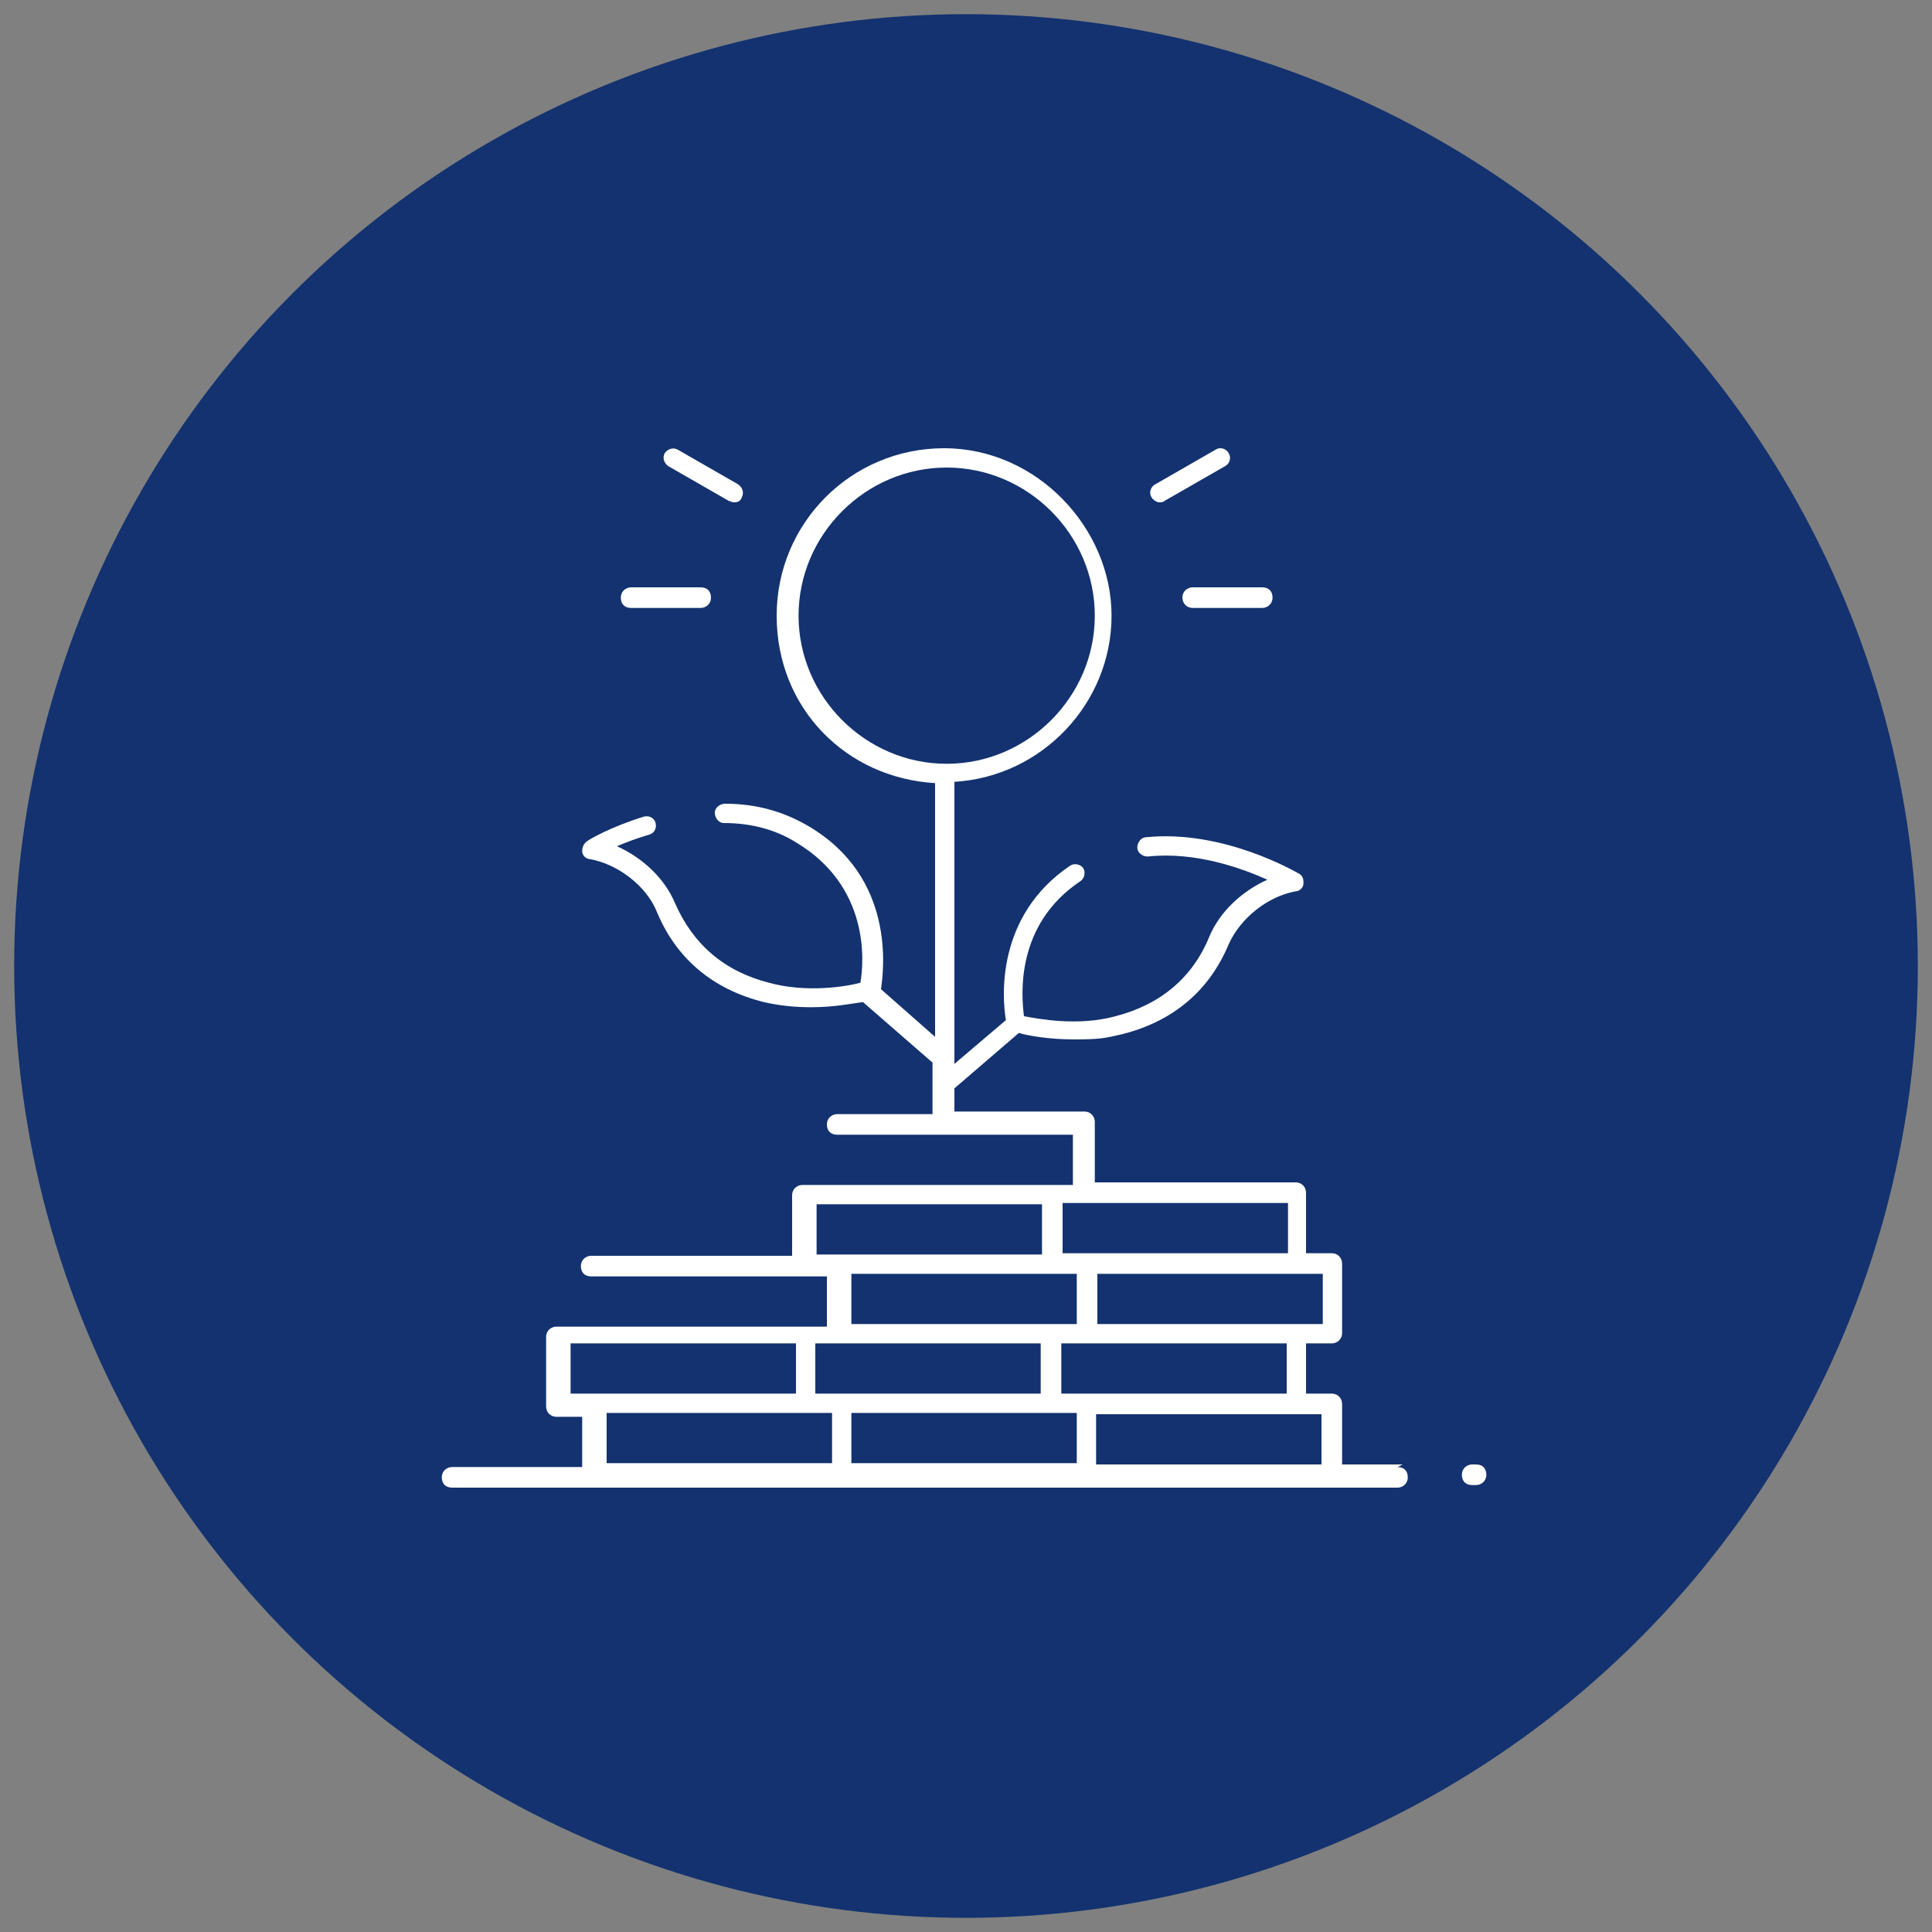 <svg xmlns="http://www.w3.org/2000/svg" id="Capa_1" viewBox="0 0 150 150"><rect x="0" y="0" width="150" height="150" fill="#808080" stroke="none"/><defs><style>      .st0 {        fill: #13326f;      }      .st1 {        fill: #fff;      }    </style></defs><circle class="st0" cx="75" cy="75" r="73.9"></circle><g><path class="st1" d="M108.9,113.7h-4.7v-4.7c0-.4-.3-.8-.8-.8h-2v-3.9h2c.4,0,.8-.3.8-.8v-5.4c0-.4-.3-.8-.8-.8h-2v-4.7c0-.4-.3-.8-.8-.8h-15.6v-4.7c0-.4-.3-.8-.8-.8h-10.1v-1.8l5-4.3c.7.2,2.3.5,4.3.5s2.4-.1,3.7-.4c4-1,6.8-3.4,8.3-7,.9-2,3-3.7,5.2-4.1.3,0,.6-.3.6-.6,0-.3,0-.6-.4-.8-.2-.1-5.8-3.4-11.8-2.8-.4,0-.7.4-.7.8,0,.4.4.7.8.7,3.7-.4,7.3.9,9.3,1.8-2,.9-3.7,2.5-4.5,4.4-1.3,3.2-3.8,5.3-7.3,6.2-2.9.8-6,.2-7.1,0-.2-1.6-.7-7.1,4.4-10.5.3-.2.4-.7.2-1-.2-.3-.7-.4-1-.2-5.8,3.9-5.3,10.3-5,12l-4,3.4v-21.9c6.8-.4,12.2-6.1,12.2-12.9s-5.8-13-13-13-13,5.8-13,13,5.4,12.6,12.3,13v19.7l-4.2-3.7c.2-1.4,1.2-8.7-5.7-12.7-1.9-1.1-4-1.7-6.4-1.7-.4,0-.8.3-.8.7,0,.4.3.8.7.8,2.1,0,4,.5,5.6,1.5,5.7,3.4,5.3,9.2,5,10.9-1.1.3-4.2.8-7.1,0-3.5-.9-5.9-3-7.3-6.2-.8-1.9-2.5-3.5-4.5-4.4.7-.3,1.5-.6,2.5-.9.4-.1.6-.5.5-.9s-.5-.6-.9-.5c-2.6.8-4.3,1.8-4.4,1.9-.3.2-.4.5-.4.8s.3.6.6.6c2.2.4,4.4,2.1,5.2,4.1,1.5,3.6,4.3,6,8.3,7,1.3.3,2.5.4,3.7.4,1.8,0,3.2-.3,4-.4l5.4,4.7s0,0,0,0v4h-7.4c-.4,0-.8.3-.8.8s.3.8.8.8h18.3v3.9h-21c-.4,0-.8.3-.8.8v4.7h-15.6c-.4,0-.8.3-.8.8s.3.8.8.8h18.3v3.9h-21c-.4,0-.8.3-.8.8v5.4c0,.4.3.8.8.8h2v3.9h-10.1c-.4,0-.8.3-.8.8s.3.8.8.8h73.4c.4,0,.8-.3.8-.8s-.3-.8-.8-.8ZM62,47.8c0-6.3,5.2-11.5,11.5-11.5s11.5,5.2,11.5,11.5-5.2,11.5-11.5,11.5-11.5-5.2-11.5-11.5ZM99.9,108.2h-17.5v-3.9h17.5v3.9ZM65.3,108.2h-2v-3.9h17.5v3.9h-15.6ZM102.7,102.8h-17.5v-3.9h17.5v3.9ZM84.4,93.4h15.6v3.9h-17.5v-3.9h2ZM63.4,97.4v-3.9h17.5v3.9h-17.5ZM66.1,98.9h17.5v3.9h-17.5v-3.9ZM44.3,104.3h17.5v3.9h-17.5v-3.9ZM47.1,109.7h17.5v3.9h-17.5v-3.9ZM66.1,109.7h17.5v3.9h-17.5v-3.9ZM85.1,113.7v-3.9h17.5v3.9h-17.5Z"></path><path class="st1" d="M114.6,113.7h-.3c-.4,0-.8.3-.8.8s.3.8.8.8h.3c.4,0,.8-.3.8-.8s-.3-.8-.8-.8Z"></path><path class="st1" d="M51.9,36.2l4.7,2.7c.1,0,.2.1.4.1.3,0,.5-.1.6-.4.2-.4,0-.8-.3-1l-4.7-2.7c-.4-.2-.8,0-1,.3-.2.4,0,.8.3,1Z"></path><path class="st1" d="M90,39c.1,0,.3,0,.4-.1l4.7-2.7c.4-.2.5-.7.3-1-.2-.4-.7-.5-1-.3l-4.7,2.7c-.4.2-.5.7-.3,1,.1.2.4.4.6.4Z"></path><path class="st1" d="M91.8,46.4c0,.4.3.8.8.8h5.4c.4,0,.8-.3.8-.8s-.3-.8-.8-.8h-5.4c-.4,0-.8.3-.8.8Z"></path><path class="st1" d="M49,47.2h5.4c.4,0,.8-.3.8-.8s-.3-.8-.8-.8h-5.4c-.4,0-.8.3-.8.8s.3.8.8.8Z"></path></g></svg>